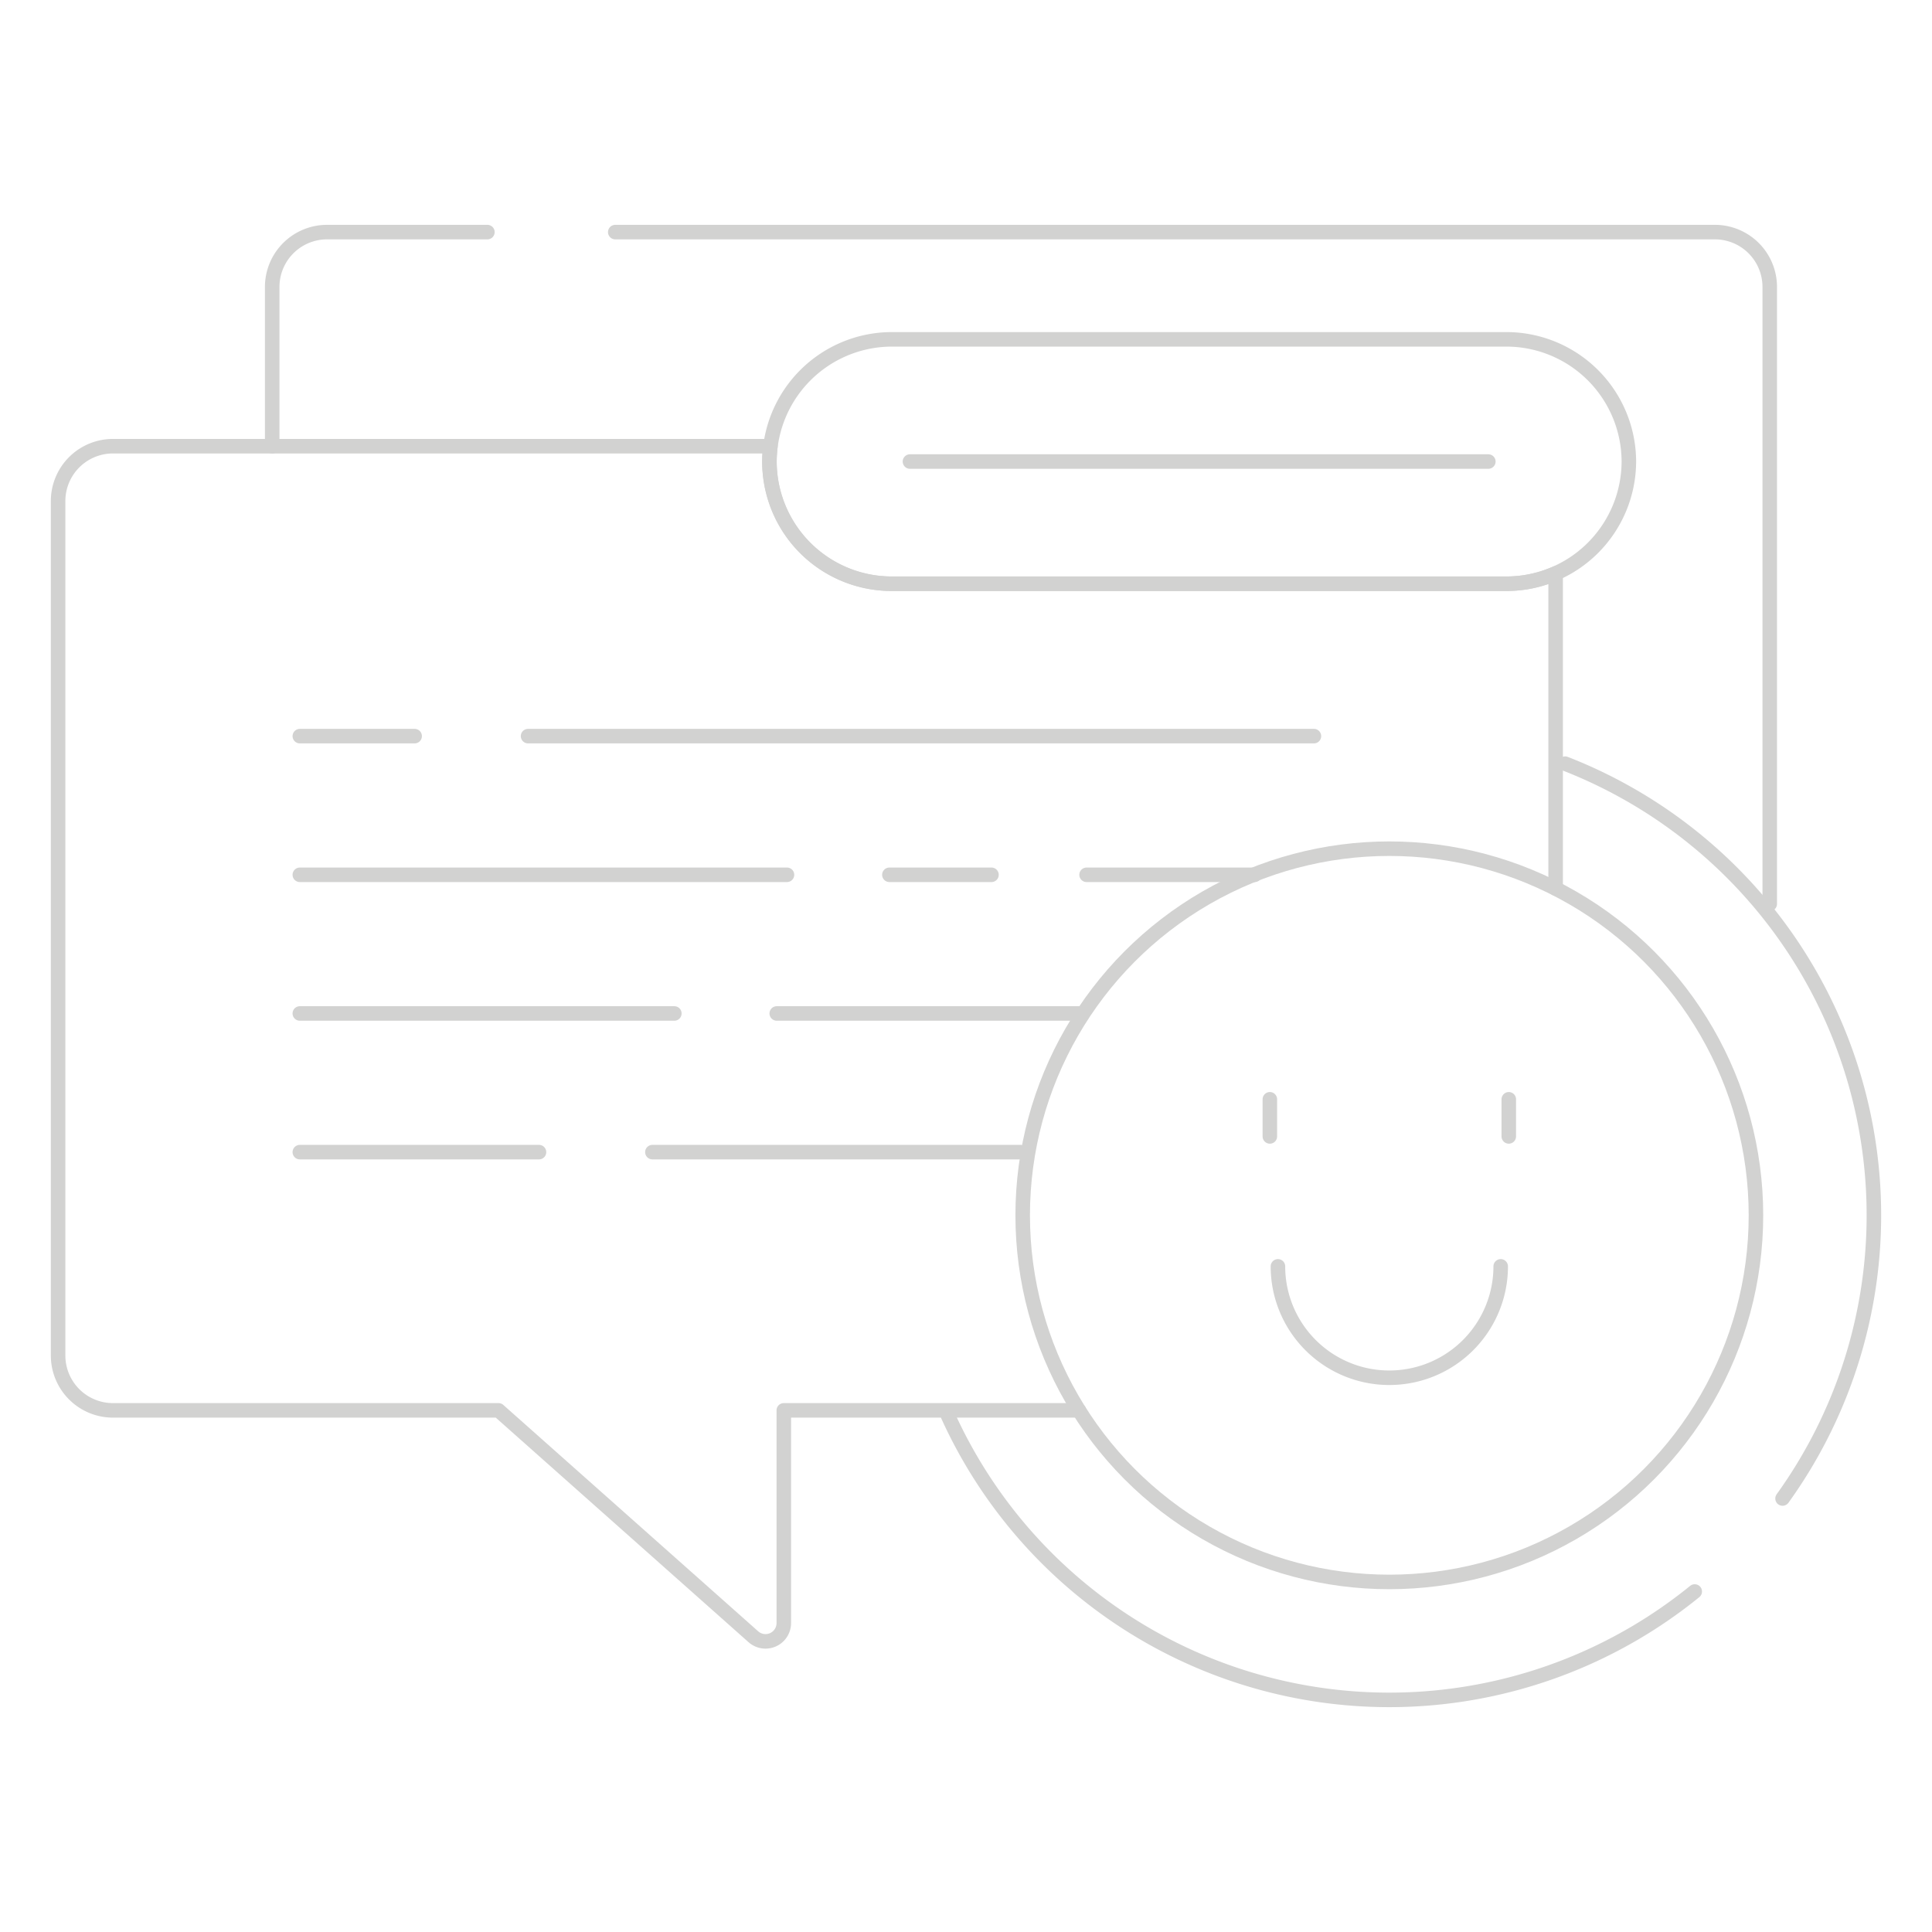 <svg xmlns="http://www.w3.org/2000/svg" xmlns:xlink="http://www.w3.org/1999/xlink" width="266" height="266" viewBox="0 0 266 266"><defs><clipPath id="a"><rect width="266" height="266" transform="translate(-934 12253)" fill="#fff" stroke="#d2d2d1" stroke-width="2"></rect></clipPath></defs><g transform="translate(934 -12253)" clip-path="url(#a)"><g transform="translate(-933.5 12229.831)"><path d="M318.95,147.617V62.678a7.553,7.553,0,0,0-7.553-7.553H160" transform="translate(-75.79)" fill="none" stroke="#d2d2d1" stroke-linecap="round" stroke-linejoin="round" stroke-miterlimit="10" stroke-width="2"></path><path d="M95.728,55.125H73.654A7.553,7.553,0,0,0,66.1,62.678V84.6" transform="translate(-29.124)" fill="none" stroke="#d2d2d1" stroke-linecap="round" stroke-linejoin="round" stroke-miterlimit="10" stroke-width="2"></path><path d="M251.037,379a66.728,66.728,0,0,0,102.829,24.25" transform="translate(-121.034 -160.96)" fill="none" stroke="#d2d2d1" stroke-linecap="round" stroke-linejoin="round" stroke-miterlimit="10" stroke-width="2"></path><path d="M449.929,301.793A66.733,66.733,0,0,0,420,200.622" transform="translate(-205.005 -72.309)" fill="none" stroke="#d2d2d1" stroke-linecap="round" stroke-linejoin="round" stroke-miterlimit="10" stroke-width="2"></path><path d="M213.682,174.623V131.239a16.666,16.666,0,0,1-6.742,1.423H122.26a16.785,16.785,0,0,1-16.686-18.936H15.053A7.553,7.553,0,0,0,7.5,121.279V238.921a7.553,7.553,0,0,0,7.553,7.553H68.134l35.091,31.169a2.518,2.518,0,0,0,4.19-1.882V246.473h40.623" transform="translate(0 -29.124)" fill="none" stroke="#d2d2d1" stroke-linecap="round" stroke-linejoin="round" stroke-miterlimit="10" stroke-width="2"></path><g transform="translate(40.78 124.52)"><line x2="15.81" transform="translate(0 0)" fill="none" stroke="#d2d2d1" stroke-linecap="round" stroke-linejoin="round" stroke-miterlimit="10" stroke-width="2"></line><line x2="108.2" transform="translate(31.423 0)" fill="none" stroke="#d2d2d1" stroke-linecap="round" stroke-linejoin="round" stroke-miterlimit="10" stroke-width="2"></line><line x2="23.139" transform="translate(108.32 19.092)" fill="none" stroke="#d2d2d1" stroke-linecap="round" stroke-linejoin="round" stroke-miterlimit="10" stroke-width="2"></line><line x2="14.057" transform="translate(81.171 19.092)" fill="none" stroke="#d2d2d1" stroke-linecap="round" stroke-linejoin="round" stroke-miterlimit="10" stroke-width="2"></line><line x2="67.072" transform="translate(0 19.092)" fill="none" stroke="#d2d2d1" stroke-linecap="round" stroke-linejoin="round" stroke-miterlimit="10" stroke-width="2"></line><line x2="51.564" transform="translate(0 38.184)" fill="none" stroke="#d2d2d1" stroke-linecap="round" stroke-linejoin="round" stroke-miterlimit="10" stroke-width="2"></line><line x2="41.651" transform="translate(65.663 38.184)" fill="none" stroke="#d2d2d1" stroke-linecap="round" stroke-linejoin="round" stroke-miterlimit="10" stroke-width="2"></line><line x2="32.93" transform="translate(0 57.276)" fill="none" stroke="#d2d2d1" stroke-linecap="round" stroke-linejoin="round" stroke-miterlimit="10" stroke-width="2"></line><line x2="50.722" transform="translate(48.543 57.276)" fill="none" stroke="#d2d2d1" stroke-linecap="round" stroke-linejoin="round" stroke-miterlimit="10" stroke-width="2"></line></g><g transform="translate(140.305 140.017)"><circle cx="50.478" cy="50.478" r="50.478" fill="none" stroke="#d2d2d1" stroke-linecap="round" stroke-linejoin="round" stroke-miterlimit="10" stroke-width="2"></circle><path d="M372.051,338.215a15.335,15.335,0,0,1-30.67,0" transform="translate(-306.238 -280.708)" fill="none" stroke="#d2d2d1" stroke-linecap="round" stroke-linejoin="round" stroke-miterlimit="10" stroke-width="2"></path><g transform="translate(34.03 34.504)"><line y2="5.112" fill="none" stroke="#d2d2d1" stroke-linecap="round" stroke-linejoin="round" stroke-miterlimit="10" stroke-width="2"></line><line y2="5.112" transform="translate(32.896)" fill="none" stroke="#d2d2d1" stroke-linecap="round" stroke-linejoin="round" stroke-miterlimit="10" stroke-width="2"></line></g></g><path d="M303.7,118.126H219.02A16.874,16.874,0,0,1,202.2,101.3h0A16.874,16.874,0,0,1,219.02,84.478H303.7A16.874,16.874,0,0,1,320.524,101.3h0A16.874,16.874,0,0,1,303.7,118.126Z" transform="translate(-96.76 -14.588)" fill="none" stroke="#d2d2d1" stroke-linecap="round" stroke-linejoin="round" stroke-miterlimit="10" stroke-width="2"></path><line x2="79.633" transform="translate(124.783 86.714)" fill="none" stroke="#d2d2d1" stroke-linecap="round" stroke-linejoin="round" stroke-miterlimit="10" stroke-width="2"></line></g></g></svg>